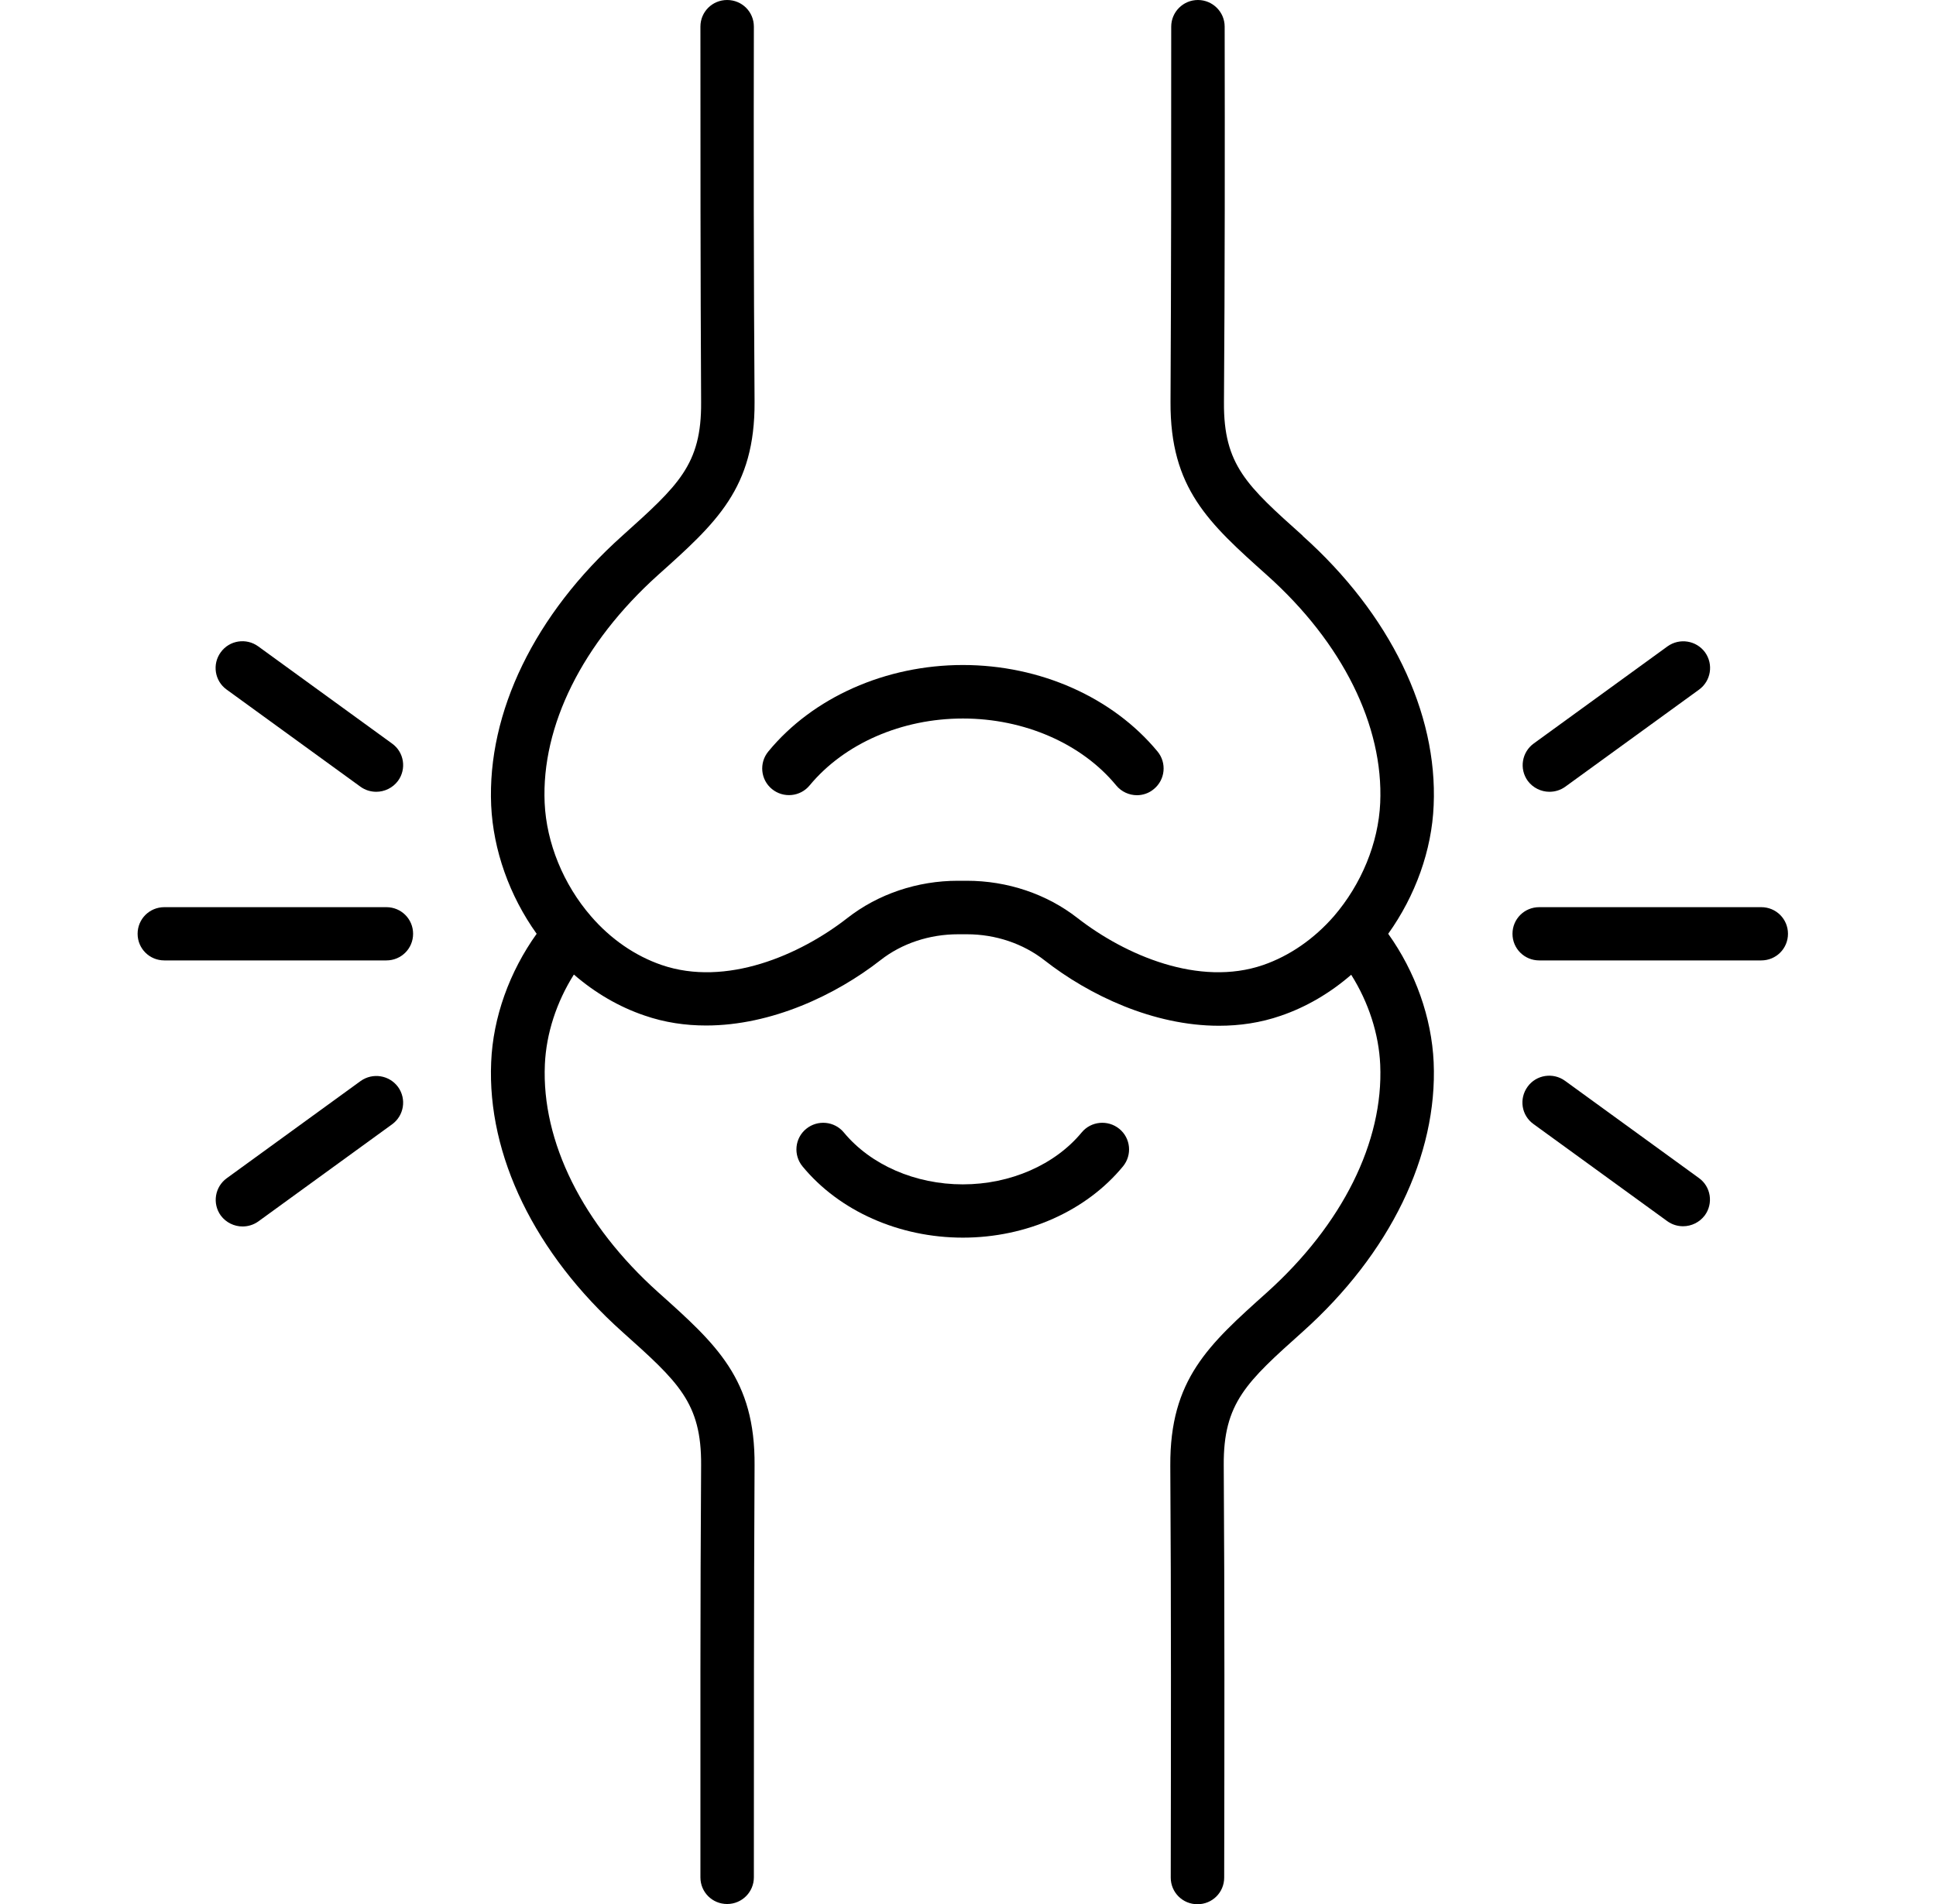 <svg width="61" height="60" viewBox="0 0 61 60" fill="none" xmlns="http://www.w3.org/2000/svg">
<g clip-path="url(#clip0_1849_22644)">
<path d="M41.048 16.883C39.285 15.305 38.551 14.652 38.565 12.68C38.594 8.628 38.594 4.597 38.587 0.839C38.587 0.373 38.205 0 37.745 0C37.277 0 36.903 0.38 36.903 0.839C36.903 4.59 36.903 8.621 36.881 12.666C36.867 15.391 38.083 16.481 39.918 18.123C42.301 20.253 43.596 22.871 43.488 25.302C43.431 26.565 42.898 27.863 42.027 28.874C41.401 29.591 40.631 30.122 39.803 30.409C37.781 31.105 35.456 30.1 33.952 28.931C32.98 28.171 31.742 27.755 30.461 27.755H30.18C28.907 27.755 27.669 28.171 26.697 28.931C25.2 30.1 22.875 31.105 20.846 30.409C20.011 30.122 19.241 29.591 18.622 28.874C17.751 27.87 17.218 26.565 17.161 25.302C17.053 22.871 18.355 20.261 20.73 18.123C22.573 16.474 23.789 15.384 23.775 12.666C23.746 8.621 23.746 4.59 23.753 0.839C23.753 0.373 23.379 0 22.911 0C22.443 0 22.069 0.373 22.069 0.839C22.069 4.597 22.069 8.628 22.091 12.68C22.105 14.645 21.371 15.298 19.608 16.883C16.851 19.35 15.347 22.448 15.476 25.381C15.541 26.787 16.052 28.229 16.909 29.426C16.052 30.624 15.534 32.058 15.476 33.471C15.347 36.404 16.851 39.503 19.608 41.97C21.371 43.548 22.105 44.2 22.091 46.173C22.062 50.461 22.069 54.764 22.069 59.161C22.069 59.627 22.443 60 22.911 60C23.379 60 23.753 59.62 23.753 59.161C23.753 54.764 23.753 50.469 23.775 46.18C23.797 43.455 22.573 42.364 20.738 40.722C18.363 38.592 17.06 35.974 17.168 33.543C17.211 32.568 17.535 31.578 18.082 30.71C18.744 31.284 19.5 31.728 20.306 32.001C20.946 32.223 21.601 32.316 22.249 32.316C24.308 32.316 26.337 31.355 27.741 30.258C28.417 29.727 29.288 29.441 30.188 29.441H30.468C31.368 29.441 32.239 29.735 32.915 30.265C34.319 31.363 36.341 32.324 38.407 32.324C39.062 32.324 39.717 32.23 40.357 32.008C41.156 31.736 41.912 31.291 42.574 30.717C43.121 31.585 43.445 32.582 43.488 33.55C43.596 35.981 42.293 38.592 39.918 40.729C38.076 42.379 36.859 43.469 36.874 46.187C36.903 50.619 36.895 55.044 36.888 59.168C36.888 59.634 37.263 60.007 37.73 60.007C38.198 60.007 38.572 59.634 38.572 59.168C38.58 55.044 38.587 50.612 38.558 46.173C38.544 44.208 39.278 43.548 41.041 41.97C43.798 39.503 45.302 36.404 45.172 33.471C45.108 32.066 44.596 30.624 43.74 29.426C44.596 28.229 45.115 26.794 45.172 25.381C45.302 22.448 43.798 19.35 41.041 16.883H41.048Z" fill="black"/>
<path d="M24.323 24.865C24.683 25.159 25.215 25.109 25.51 24.75C26.604 23.43 28.411 22.642 30.34 22.642C32.269 22.642 34.082 23.43 35.169 24.75C35.334 24.951 35.579 25.059 35.824 25.059C36.011 25.059 36.205 24.994 36.356 24.865C36.716 24.571 36.767 24.04 36.472 23.682C35.061 21.975 32.772 20.956 30.34 20.956C27.907 20.956 25.611 21.975 24.208 23.682C23.913 24.04 23.963 24.571 24.323 24.865Z" fill="black"/>
<path d="M35.268 35.573C34.908 35.279 34.376 35.329 34.081 35.687C33.239 36.706 31.835 37.322 30.338 37.322C28.841 37.322 27.438 36.713 26.588 35.687C26.293 35.329 25.761 35.279 25.401 35.573C25.041 35.867 24.991 36.397 25.286 36.756C26.444 38.162 28.33 39.001 30.338 39.001C32.346 39.001 34.225 38.162 35.383 36.756C35.678 36.397 35.628 35.867 35.268 35.573Z" fill="black"/>
<path d="M12.174 28.587H5.178C4.71 28.587 4.336 28.96 4.336 29.426C4.336 29.892 4.71 30.265 5.178 30.265H12.174C12.642 30.265 13.016 29.892 13.016 29.426C13.016 28.96 12.642 28.587 12.174 28.587Z" fill="black"/>
<path d="M7.142 21.731L11.36 24.793C11.511 24.901 11.684 24.951 11.856 24.951C12.116 24.951 12.375 24.829 12.54 24.607C12.814 24.234 12.735 23.703 12.353 23.431L8.135 20.368C7.761 20.096 7.229 20.174 6.955 20.555C6.682 20.928 6.761 21.458 7.142 21.731Z" fill="black"/>
<path d="M11.362 34.066L7.144 37.129C6.77 37.401 6.683 37.925 6.957 38.305C7.122 38.527 7.382 38.649 7.641 38.649C7.813 38.649 7.986 38.599 8.137 38.492L12.355 35.429C12.729 35.157 12.816 34.633 12.542 34.253C12.268 33.88 11.743 33.794 11.362 34.066Z" fill="black"/>
<path d="M55.494 28.587H48.498C48.031 28.587 47.656 28.96 47.656 29.426C47.656 29.892 48.031 30.265 48.498 30.265H55.494C55.962 30.265 56.336 29.892 56.336 29.426C56.336 28.96 55.962 28.587 55.494 28.587Z" fill="black"/>
<path d="M53.529 37.122L49.311 34.059C48.937 33.787 48.404 33.866 48.131 34.246C47.857 34.626 47.937 35.149 48.318 35.422L52.536 38.484C52.687 38.592 52.859 38.642 53.032 38.642C53.291 38.642 53.55 38.52 53.716 38.298C53.989 37.925 53.91 37.394 53.529 37.122Z" fill="black"/>
<path d="M48.82 24.951C48.993 24.951 49.166 24.901 49.317 24.793L53.535 21.731C53.909 21.458 53.995 20.935 53.722 20.555C53.448 20.182 52.923 20.096 52.541 20.368L48.324 23.43C47.95 23.703 47.863 24.227 48.137 24.607C48.302 24.829 48.561 24.951 48.82 24.951Z" fill="black"/>
</g>
<defs>
<clipPath id="clip0_1849_22644">
<rect width="60" height="60" fill="white" transform="translate(0.336)"/>
</clipPath>
</defs>
</svg>
